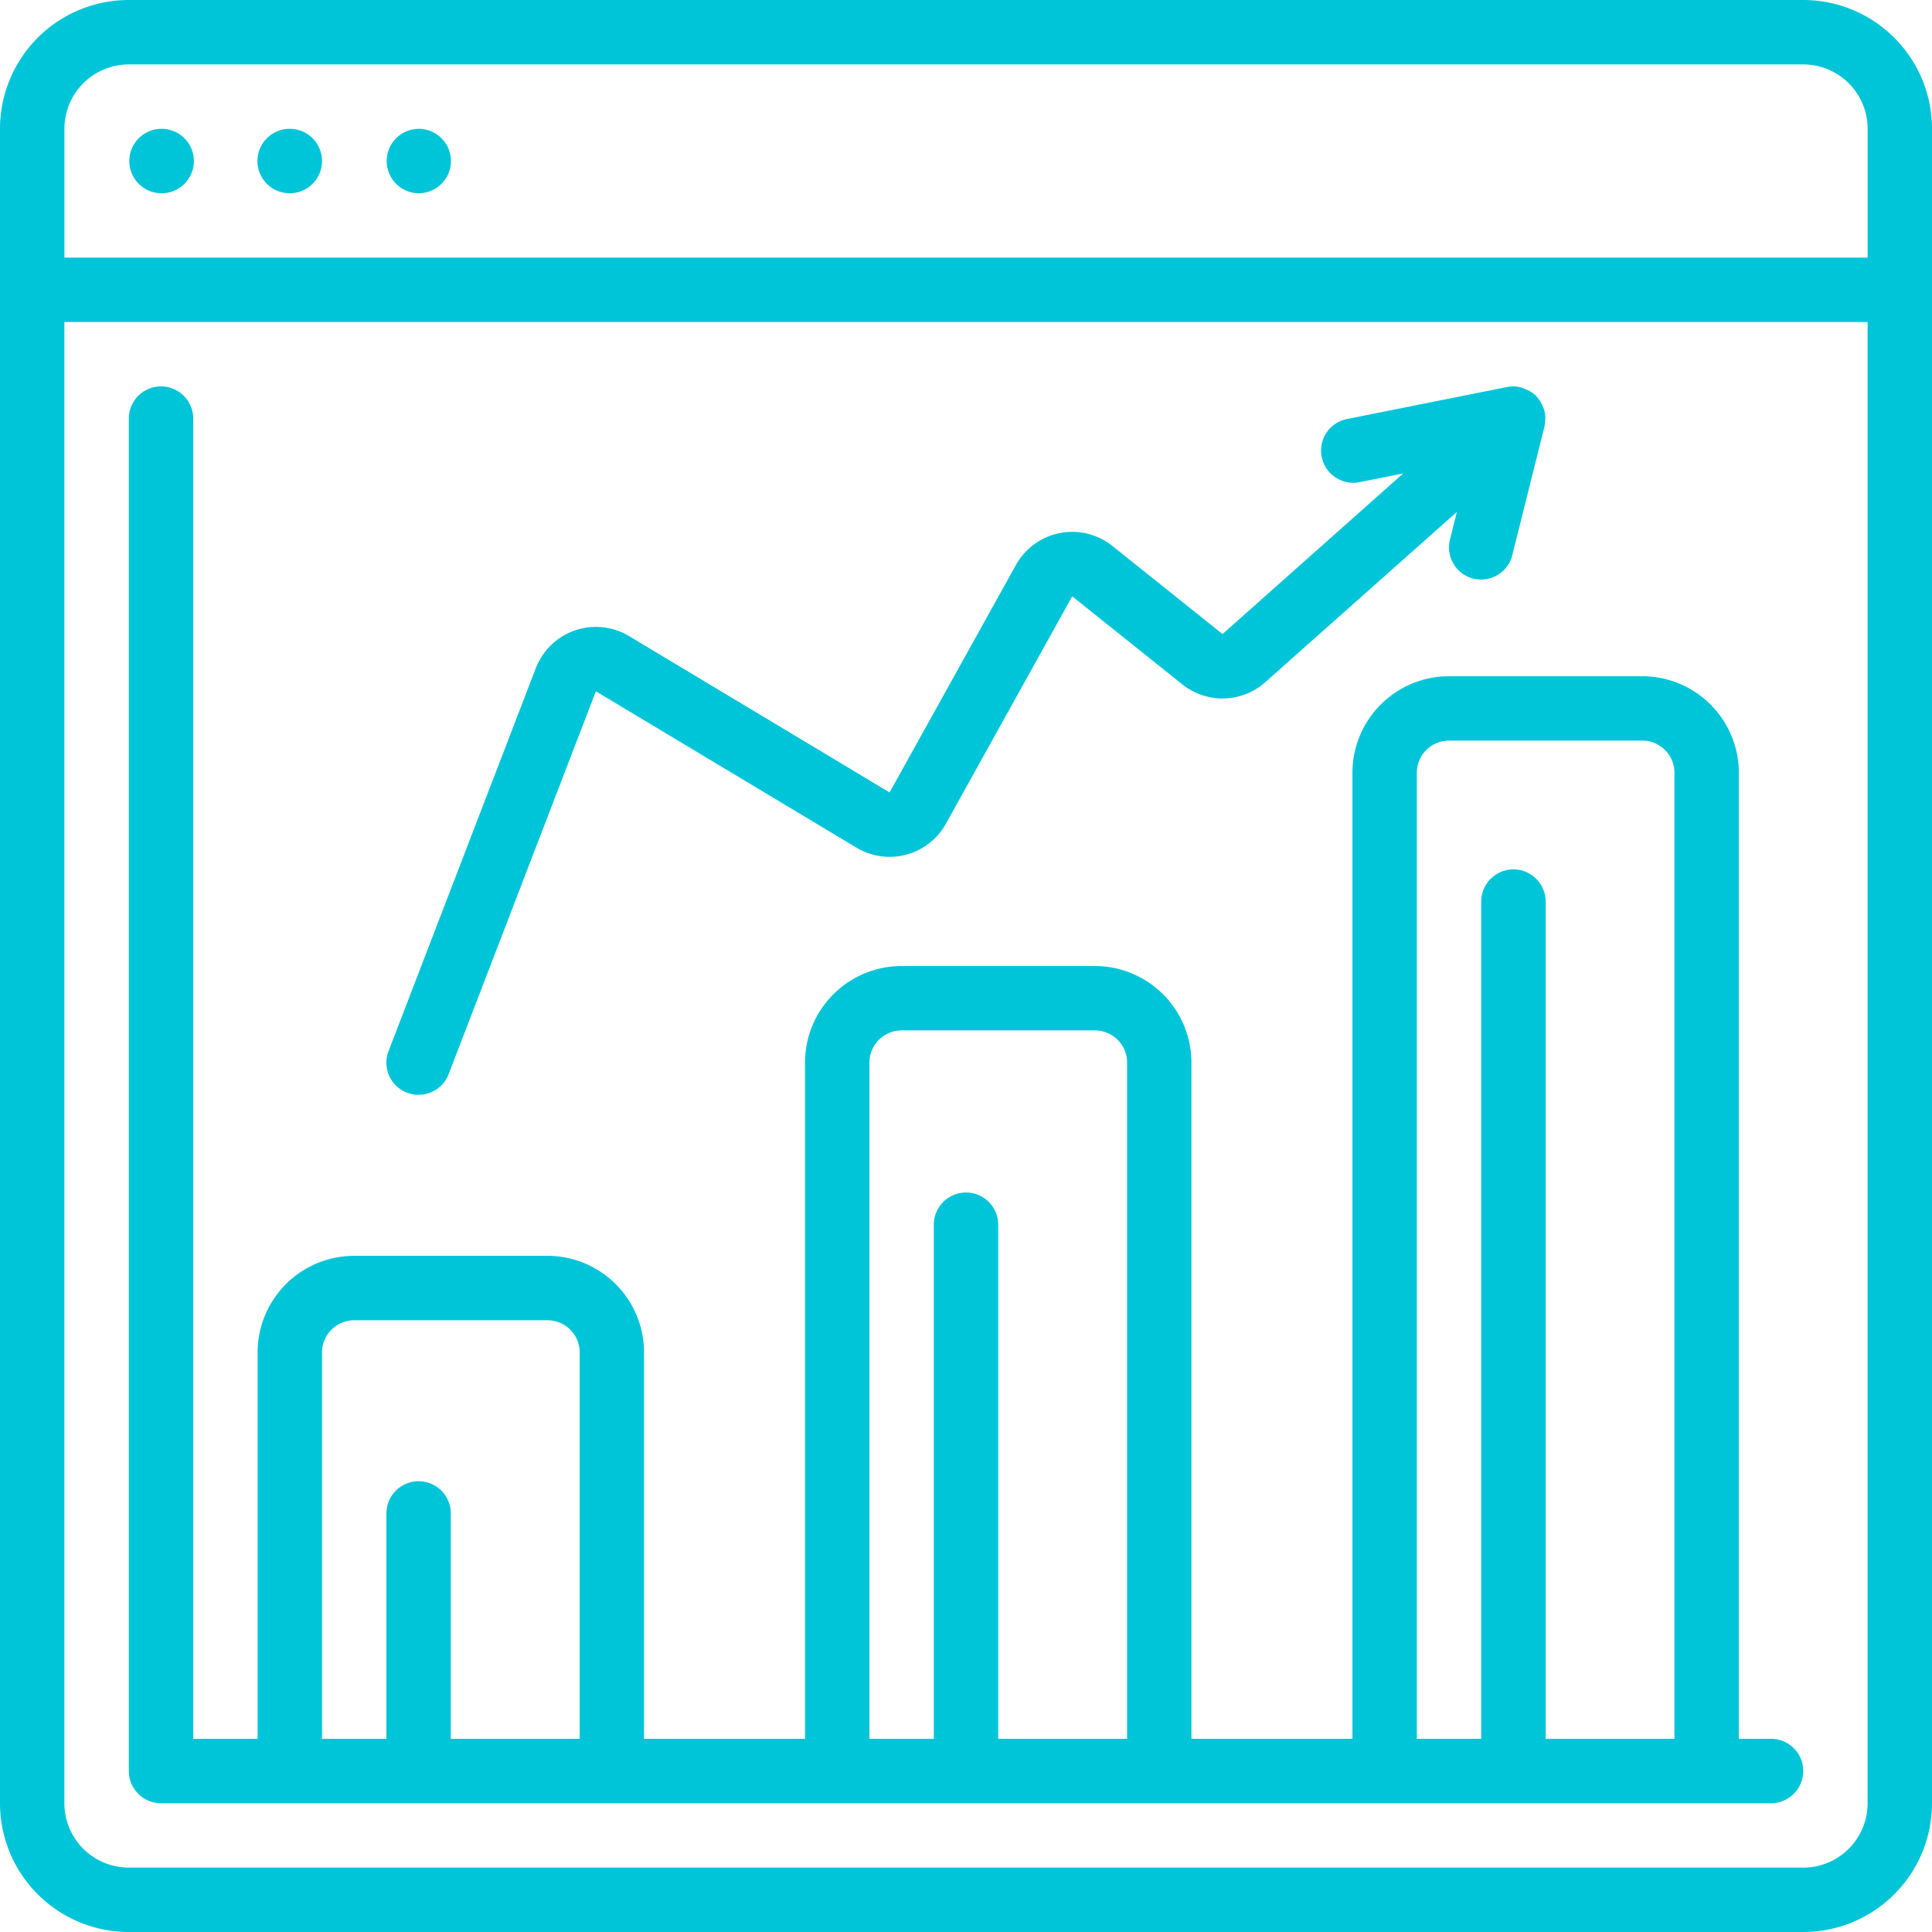 <svg xmlns="http://www.w3.org/2000/svg" width="50" height="50" viewBox="0 0 50 50">
  <g id="Performance_Improvement" data-name="Performance Improvement" transform="translate(-22 -163)">
    <rect id="Rectangle_25" data-name="Rectangle 25" width="50" height="50" transform="translate(22 163)" fill="#c5c5c5" opacity="0"/>
    <g id="analytics" transform="translate(22 163)">
      <path id="Path_915" data-name="Path 915" d="M3.333,50H46.667A3.333,3.333,0,0,0,50,46.667V3.334A3.333,3.333,0,0,0,46.667,0H3.333A3.333,3.333,0,0,0,0,3.334V46.667A3.333,3.333,0,0,0,3.333,50Zm43.333-1.667H3.333a1.667,1.667,0,0,1-1.667-1.667V8.334H48.333V46.667a1.667,1.667,0,0,1-1.667,1.667ZM3.333,1.667H46.667a1.667,1.667,0,0,1,1.667,1.667V6.667H1.667V3.334A1.667,1.667,0,0,1,3.333,1.667Zm0,0" fill="#00c5d9"/>
      <path id="Path_916" data-name="Path 916" d="M35.1,35.8a.833.833,0,1,0,0-1.667h-.008A.833.833,0,1,0,35.1,35.8Zm0,0" transform="translate(-30.916 -30.799)" fill="#00c5d9"/>
      <path id="Path_917" data-name="Path 917" d="M69.06,35.8a.833.833,0,0,0,0-1.667h-.008A.833.833,0,1,0,69.06,35.8Zm0,0" transform="translate(-61.56 -30.799)" fill="#00c5d9"/>
      <path id="Path_918" data-name="Path 918" d="M103.275,35.8a.833.833,0,0,0,0-1.667h0a.833.833,0,1,0,.008,1.667Zm0,0" transform="translate(-92.438 -30.799)" fill="#00c5d9"/>
      <path id="Path_919" data-name="Path 919" d="M76.633,137.4H75.8v-25a2.5,2.5,0,0,0-2.5-2.5h-5a2.5,2.5,0,0,0-2.5,2.5v25H61.633V119.9a2.5,2.5,0,0,0-2.5-2.5h-5a2.5,2.5,0,0,0-2.5,2.5v17.5H47.466v-10a2.5,2.5,0,0,0-2.5-2.5h-5a2.5,2.5,0,0,0-2.5,2.5v10H35.8V103.232a.833.833,0,1,0-1.667,0v35a.833.833,0,0,0,.834.834H76.633a.833.833,0,1,0,0-1.667Zm-34.167,0v-5.833a.833.833,0,0,0-1.667,0V137.4H39.133v-10a.833.833,0,0,1,.834-.833h5a.833.833,0,0,1,.834.833v10Zm14.167,0V124.066a.834.834,0,0,0-1.667,0V137.4H53.3V119.9a.833.833,0,0,1,.834-.834h5a.833.833,0,0,1,.834.834v17.5Zm14.167,0V115.732a.833.833,0,1,0-1.667,0V137.4H67.466v-25a.834.834,0,0,1,.834-.834h5a.833.833,0,0,1,.834.834v25Zm0,0" transform="translate(-30.799 -92.399)" fill="#00c5d9"/>
      <path id="Path_920" data-name="Path 920" d="M102.928,120.665a.834.834,0,0,0,1.077-.479l3.81-9.908,6.745,4.047a1.667,1.667,0,0,0,2.314-.62l3.269-5.885,2.848,2.278a1.666,1.666,0,0,0,2.148-.056l4.958-4.406-.178.715a.833.833,0,0,0,.606,1.011.805.805,0,0,0,.2.024.833.833,0,0,0,.807-.631l.834-3.333a.789.789,0,0,0,.014-.116c0-.02.006-.038.007-.058a.816.816,0,0,0-.037-.274c-.006-.019-.015-.035-.023-.055a.811.811,0,0,0-.131-.225c-.006-.008-.008-.019-.016-.028l-.01-.006-.01-.014a.808.808,0,0,0-.22-.159l-.061-.027a.822.822,0,0,0-.269-.072h0a.838.838,0,0,0-.212.015l-4.167.833a.833.833,0,0,0,.327,1.633l1.151-.23-4.676,4.157-2.848-2.278a1.667,1.667,0,0,0-2.5.492l-3.269,5.885-6.744-4.047a1.667,1.667,0,0,0-2.412.833l-3.81,9.908a.833.833,0,0,0,.479,1.078Zm0,0" transform="translate(-92.394 -92.387)" fill="#00c5d9"/>
    </g>
  </g>
</svg>
